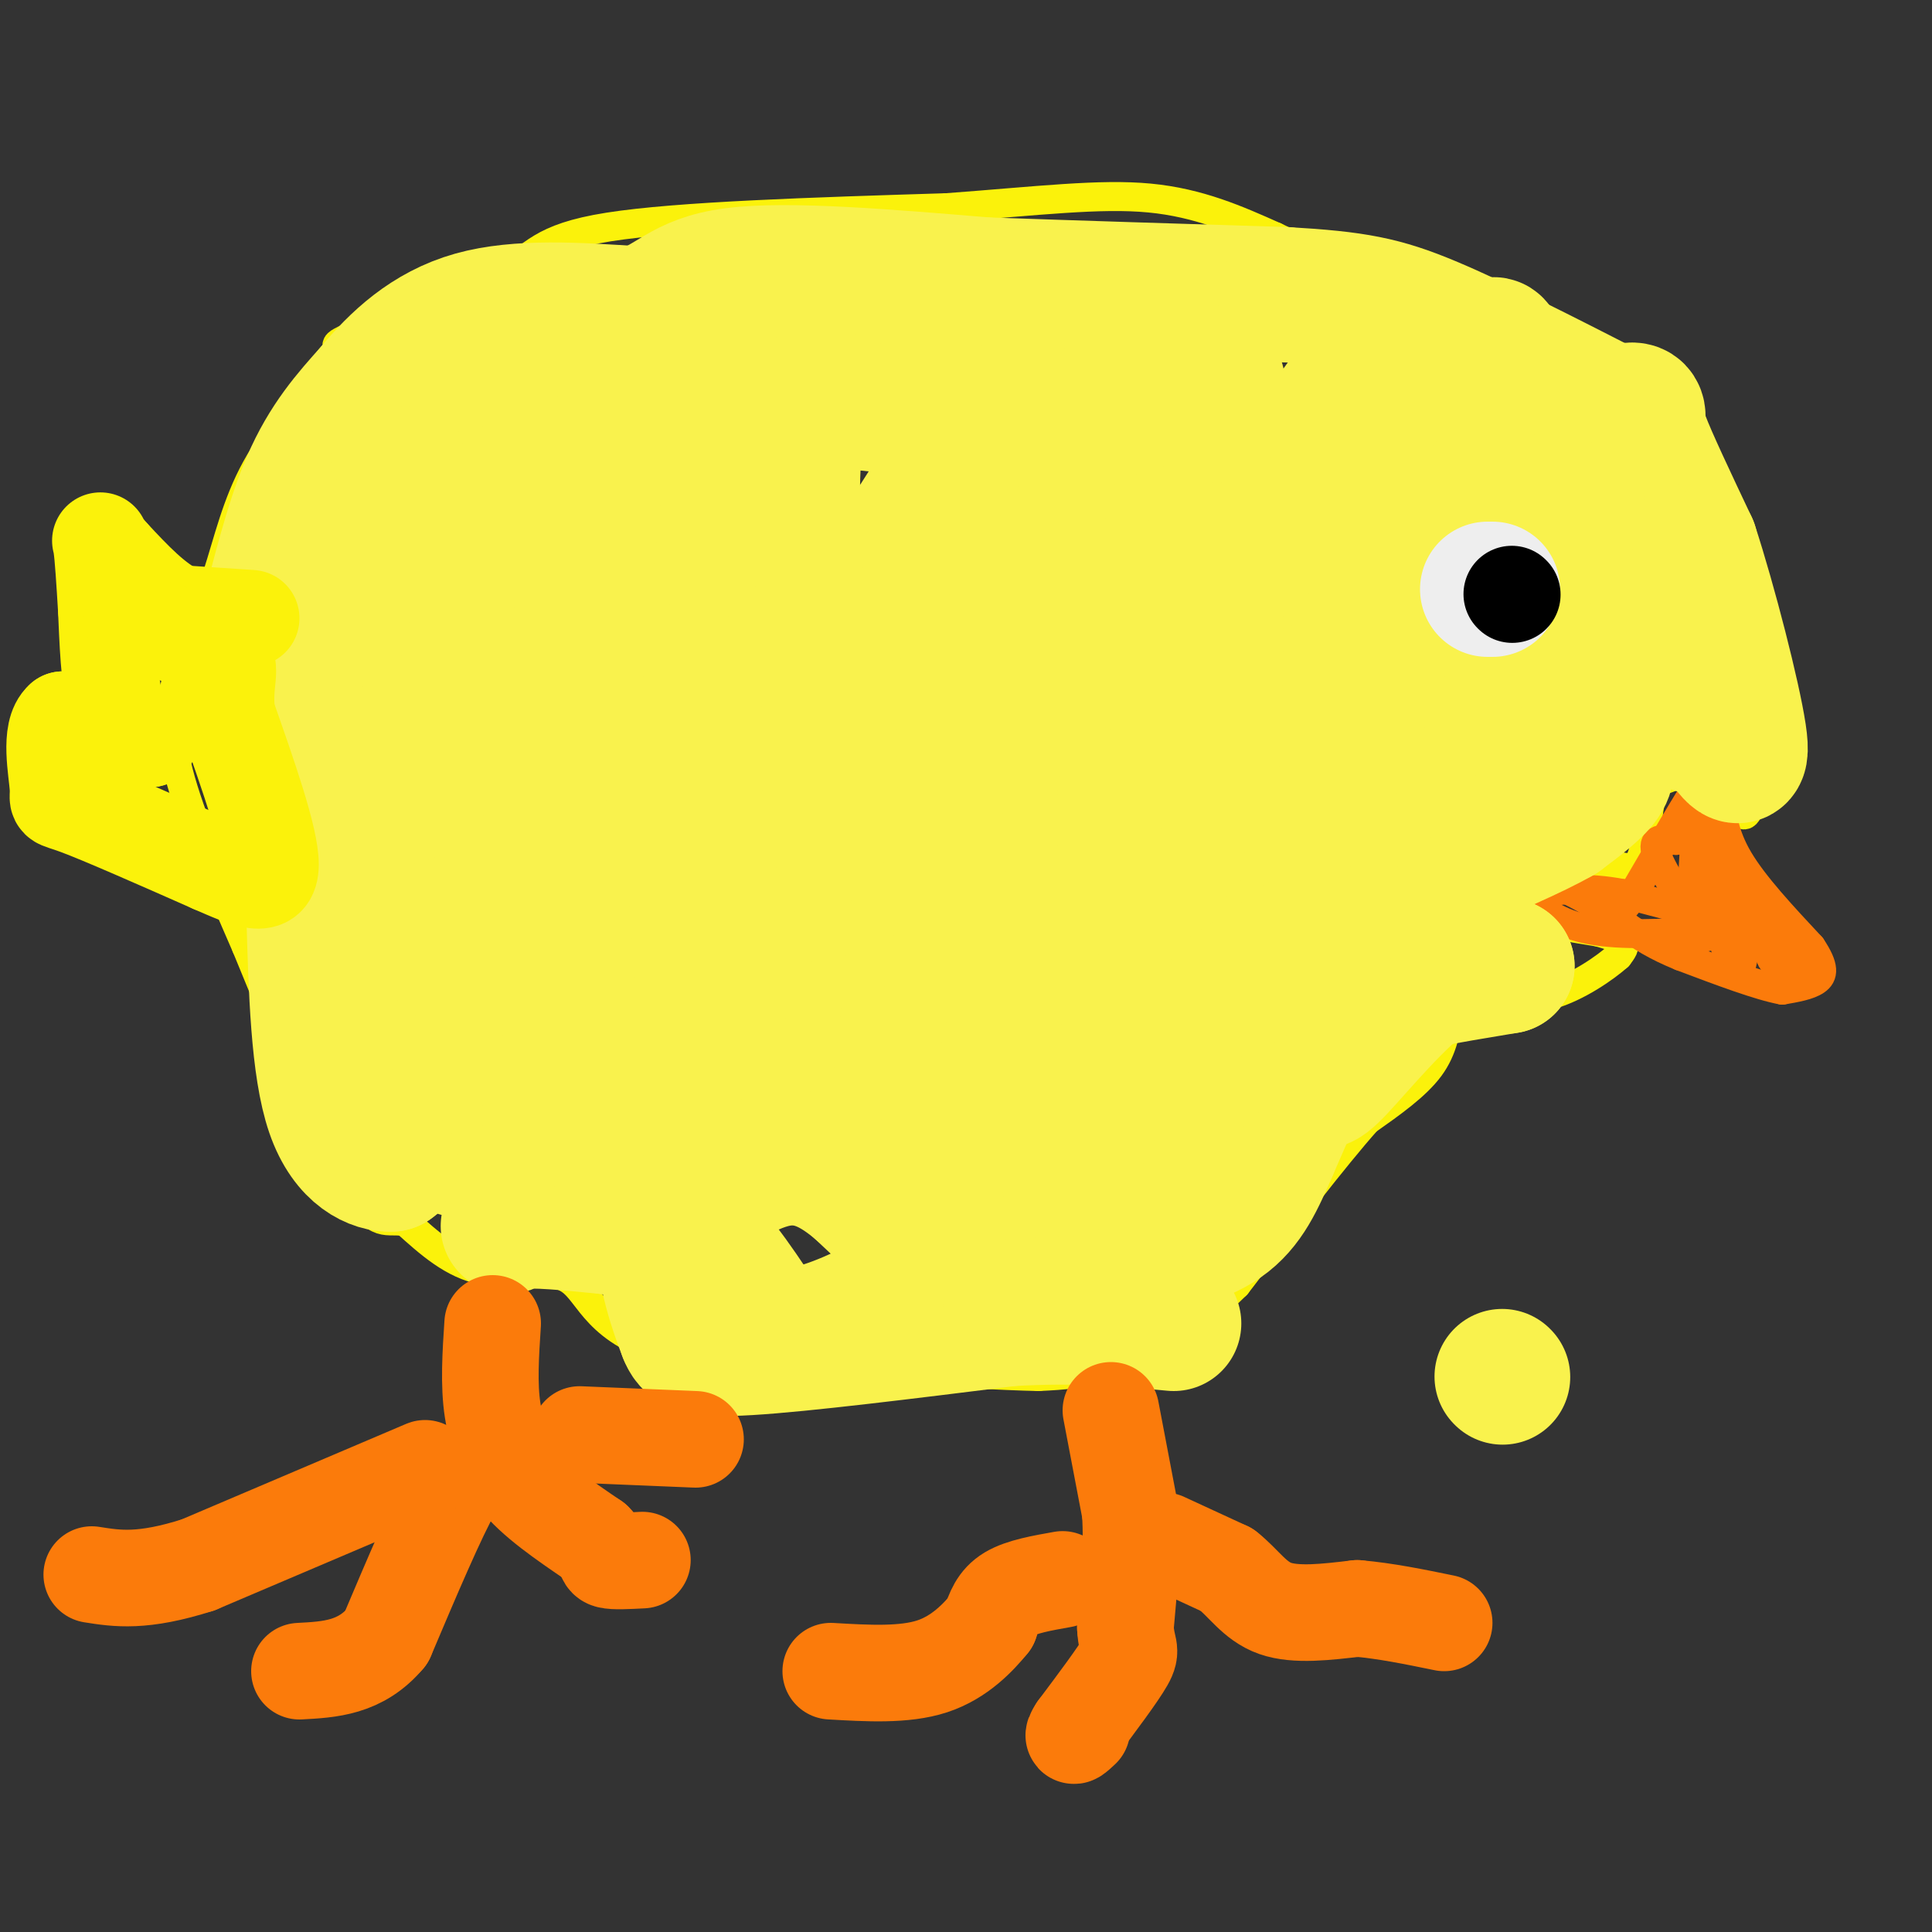 <svg viewBox='0 0 400 400' version='1.1' xmlns='http://www.w3.org/2000/svg' xmlns:xlink='http://www.w3.org/1999/xlink'><rect x="0" y="0" width="400" height="400" fill="#333333" stroke="none"/><g fill='none' stroke='#FBF20B' stroke-width='6' stroke-linecap='round' stroke-linejoin='round'><path d='M300,209c-0.583,4.083 -1.167,8.167 -4,12c-2.833,3.833 -7.917,7.417 -13,11'/><path d='M283,232c-6.667,7.500 -16.833,20.750 -27,34'/><path d='M256,266c-8.778,8.711 -17.222,13.489 -24,16c-6.778,2.511 -11.889,2.756 -17,3'/><path d='M215,285c-15.500,-0.333 -45.750,-2.667 -76,-5'/><path d='M139,280c-15.631,-4.167 -16.708,-12.083 -21,-15c-4.292,-2.917 -11.798,-0.833 -18,-2c-6.202,-1.167 -11.101,-5.583 -16,-10'/><path d='M84,253c-3.956,-0.889 -5.844,1.889 -11,-7c-5.156,-8.889 -13.578,-29.444 -22,-50'/><path d='M51,196c-6.476,-14.869 -11.667,-27.042 -14,-36c-2.333,-8.958 -1.810,-14.702 0,-21c1.810,-6.298 4.905,-13.149 8,-20'/><path d='M45,119c2.267,-7.022 3.933,-14.578 8,-22c4.067,-7.422 10.533,-14.711 17,-22'/><path d='M70,75c1.667,-3.956 -2.667,-2.844 2,-5c4.667,-2.156 18.333,-7.578 32,-13'/><path d='M104,57c6.756,-4.067 7.644,-7.733 22,-10c14.356,-2.267 42.178,-3.133 70,-4'/><path d='M196,43c19.067,-1.422 31.733,-2.978 42,-2c10.267,0.978 18.133,4.489 26,8'/><path d='M264,49c6.762,3.107 10.667,6.875 18,8c7.333,1.125 18.095,-0.393 29,6c10.905,6.393 21.952,20.696 33,35'/><path d='M344,98c6.822,4.867 7.378,-0.467 10,4c2.622,4.467 7.311,18.733 12,33'/><path d='M366,135c1.333,11.711 -1.333,24.489 -3,30c-1.667,5.511 -2.333,3.756 -3,2'/><path d='M360,167c-1.500,0.000 -3.750,-1.000 -6,-2'/><path d='M354,158c0.000,0.000 -11.000,4.000 -11,4'/><path d='M343,162c-2.111,3.867 -1.889,11.533 -3,15c-1.111,3.467 -3.556,2.733 -6,2'/><path d='M334,179c-3.244,-0.311 -8.356,-2.089 -13,-1c-4.644,1.089 -8.822,5.044 -13,9'/><path d='M308,187c1.667,2.500 12.333,4.250 23,6'/><path d='M331,193c4.667,1.333 4.833,1.667 5,2'/><path d='M336,195c0.667,0.833 -0.167,1.917 -1,3'/><path d='M335,198c-2.511,2.244 -8.289,6.356 -14,8c-5.711,1.644 -11.356,0.822 -17,0'/><path d='M304,206c-3.333,0.500 -3.167,1.750 -3,3'/></g>
<g fill='none' stroke='#FB7B0B' stroke-width='6' stroke-linecap='round' stroke-linejoin='round'><path d='M356,164c0.417,4.333 0.833,8.667 4,14c3.167,5.333 9.083,11.667 15,18'/><path d='M375,196c2.867,4.267 2.533,5.933 1,7c-1.533,1.067 -4.267,1.533 -7,2'/><path d='M369,205c-4.667,-0.833 -12.833,-3.917 -21,-7'/><path d='M348,198c-5.333,-2.167 -8.167,-4.083 -11,-6'/><path d='M337,192c-2.333,-0.833 -2.667,0.083 -3,1'/><path d='M308,286c0.000,0.000 0.100,0.100 0.1,0.1'/><path d='M349,189c0.000,0.000 1.000,-2.000 1,-2'/><path d='M350,187c0.333,-2.833 0.667,-8.917 1,-15'/><path d='M351,172c0.500,-3.667 1.250,-5.333 2,-7'/><path d='M353,165c0.833,3.000 1.917,14.000 3,25'/><path d='M356,190c0.867,5.889 1.533,8.111 2,6c0.467,-2.111 0.733,-8.556 1,-15'/><path d='M359,181c0.333,0.833 0.667,10.417 1,20'/><path d='M360,201c0.733,0.133 2.067,-9.533 3,-13c0.933,-3.467 1.467,-0.733 2,2'/><path d='M365,190c0.533,2.444 0.867,7.556 2,9c1.133,1.444 3.067,-0.778 5,-3'/><path d='M372,196c-0.167,-0.500 -3.083,-0.250 -6,0'/><path d='M366,196c-1.857,-1.060 -3.500,-3.708 -3,-5c0.500,-1.292 3.143,-1.226 5,0c1.857,1.226 2.929,3.613 4,6'/><path d='M372,197c0.933,2.667 1.267,6.333 0,6c-1.267,-0.333 -4.133,-4.667 -7,-9'/><path d='M365,194c-6.000,-3.000 -17.500,-6.000 -29,-9'/><path d='M336,185c-7.833,-1.500 -12.917,-0.750 -18,0'/><path d='M318,185c-1.778,1.511 2.778,5.289 9,7c6.222,1.711 14.111,1.356 22,1'/><path d='M349,193c4.667,0.786 5.333,2.250 3,-1c-2.333,-3.250 -7.667,-11.214 -9,-15c-1.333,-3.786 1.333,-3.393 4,-3'/><path d='M347,174c1.500,-2.500 3.250,-7.250 5,-12'/><path d='M352,162c-1.667,2.167 -8.333,13.583 -15,25'/><path d='M337,187c-3.267,4.333 -3.933,2.667 -6,1c-2.067,-1.667 -5.533,-3.333 -9,-5'/><path d='M322,183c-1.833,-1.000 -1.917,-1.000 -2,-1'/></g>
<g fill='none' stroke='#F9F24D' stroke-width='28' stroke-linecap='round' stroke-linejoin='round'><path d='M311,285c0.000,0.000 0.100,0.100 0.1,0.1'/><path d='M286,206c-3.333,1.000 -6.667,2.000 -9,4c-2.333,2.000 -3.667,5.000 -5,8'/><path d='M272,218c-2.333,4.667 -5.667,12.333 -9,20'/><path d='M263,238c-2.689,6.133 -4.911,11.467 -10,15c-5.089,3.533 -13.044,5.267 -21,7'/><path d='M232,260c-5.286,2.286 -8.000,4.500 -14,6c-6.000,1.500 -15.286,2.286 -20,2c-4.714,-0.286 -4.857,-1.643 -5,-3'/><path d='M193,265c-1.941,-3.555 -4.293,-10.943 -6,-20c-1.707,-9.057 -2.767,-19.785 -3,-36c-0.233,-16.215 0.362,-37.919 2,-55c1.638,-17.081 4.319,-29.541 7,-42'/><path d='M193,112c1.400,-14.667 1.400,-30.333 2,-8c0.600,22.333 1.800,82.667 3,143'/><path d='M198,247c7.595,-4.786 25.083,-88.250 31,-125c5.917,-36.750 0.262,-26.786 -1,-12c-1.262,14.786 1.869,34.393 5,54'/><path d='M233,164c0.926,11.178 0.739,12.123 -1,16c-1.739,3.877 -5.032,10.684 -8,13c-2.968,2.316 -5.610,0.140 -12,1c-6.390,0.860 -16.527,4.756 -19,-6c-2.473,-10.756 2.719,-36.165 9,-54c6.281,-17.835 13.652,-28.096 15,-36c1.348,-7.904 -3.326,-13.452 -8,-19'/><path d='M209,79c-6.869,6.917 -20.042,33.708 -34,49c-13.958,15.292 -28.702,19.083 -36,23c-7.298,3.917 -7.149,7.958 -7,12'/><path d='M132,163c1.387,-11.779 8.355,-47.225 16,-70c7.645,-22.775 15.967,-32.878 18,-30c2.033,2.878 -2.222,18.736 -2,45c0.222,26.264 4.921,62.932 7,75c2.079,12.068 1.540,-0.466 1,-13'/><path d='M172,170c-0.274,-16.512 -1.458,-51.292 -4,-40c-2.542,11.292 -6.440,68.655 -9,88c-2.560,19.345 -3.780,0.673 -5,-18'/><path d='M154,200c-3.815,-9.409 -10.854,-23.930 -13,-38c-2.146,-14.070 0.600,-27.689 2,-22c1.400,5.689 1.454,30.685 -1,54c-2.454,23.315 -7.415,44.947 -10,38c-2.585,-6.947 -2.792,-42.474 -3,-78'/><path d='M129,154c0.855,-13.815 4.491,-9.354 6,-10c1.509,-0.646 0.889,-6.400 -3,0c-3.889,6.400 -11.047,24.954 -15,43c-3.953,18.046 -4.701,35.585 -5,29c-0.299,-6.585 -0.150,-37.292 0,-68'/><path d='M112,148c0.651,-14.928 2.278,-18.249 0,-12c-2.278,6.249 -8.459,22.067 -12,46c-3.541,23.933 -4.440,55.981 -5,56c-0.560,0.019 -0.780,-31.990 -1,-64'/><path d='M94,174c0.689,-12.756 2.911,-12.644 0,-3c-2.911,9.644 -10.956,28.822 -19,48'/><path d='M75,219c-1.012,8.762 5.958,6.667 9,8c3.042,1.333 2.155,6.095 1,9c-1.155,2.905 -2.577,3.952 -4,5'/><path d='M81,241c-3.111,0.156 -8.889,-1.956 -12,-11c-3.111,-9.044 -3.556,-25.022 -4,-41'/><path d='M65,189c-2.167,-15.167 -5.583,-32.583 -9,-50'/><path d='M56,139c-1.714,-9.357 -1.500,-7.750 0,-13c1.500,-5.250 4.286,-17.357 8,-26c3.714,-8.643 8.357,-13.821 13,-19'/><path d='M77,81c5.178,-6.244 11.622,-12.356 21,-15c9.378,-2.644 21.689,-1.822 34,-1'/><path d='M132,65c7.422,-2.022 8.978,-6.578 20,-8c11.022,-1.422 31.511,0.289 52,2'/><path d='M204,59c19.000,0.667 40.500,1.333 62,2'/><path d='M266,61c14.667,0.844 20.333,1.956 30,6c9.667,4.044 23.333,11.022 37,18'/><path d='M333,85c6.867,3.156 5.533,2.044 7,6c1.467,3.956 5.733,12.978 10,22'/><path d='M350,113c3.956,12.089 8.844,31.311 10,39c1.156,7.689 -1.422,3.844 -4,0'/><path d='M356,152c-3.867,-1.200 -11.533,-4.200 -16,-4c-4.467,0.200 -5.733,3.600 -7,7'/><path d='M333,155c-0.911,2.067 0.311,3.733 -1,6c-1.311,2.267 -5.156,5.133 -9,8'/><path d='M323,169c-5.500,3.167 -14.750,7.083 -24,11'/><path d='M299,180c-5.845,6.012 -8.458,15.542 -9,20c-0.542,4.458 0.988,3.845 5,3c4.012,-0.845 10.506,-1.923 17,-3'/><path d='M312,200c0.167,-0.167 -7.917,0.917 -16,2'/><path d='M296,202c-6.536,4.464 -14.875,14.625 -19,19c-4.125,4.375 -4.036,2.964 -5,1c-0.964,-1.964 -2.982,-4.482 -5,-7'/><path d='M267,215c-1.679,-2.333 -3.375,-4.667 -11,1c-7.625,5.667 -21.179,19.333 -28,25c-6.821,5.667 -6.911,3.333 -7,1'/><path d='M221,242c4.067,-10.422 17.733,-36.978 27,-52c9.267,-15.022 14.133,-18.511 19,-22'/><path d='M267,168c8.798,-8.679 21.292,-19.375 25,-19c3.708,0.375 -1.369,11.821 -9,23c-7.631,11.179 -17.815,22.089 -28,33'/><path d='M255,205c10.250,-5.798 49.875,-36.792 66,-53c16.125,-16.208 8.750,-17.631 7,-19c-1.750,-1.369 2.125,-2.685 6,-4'/><path d='M334,129c3.952,-3.917 10.833,-11.710 8,-15c-2.833,-3.290 -15.378,-2.078 -21,-3c-5.622,-0.922 -4.321,-3.978 -3,-6c1.321,-2.022 2.660,-3.011 4,-4'/><path d='M322,101c1.225,0.179 2.287,2.625 6,0c3.713,-2.625 10.078,-10.322 11,-14c0.922,-3.678 -3.598,-3.336 -15,8c-11.402,11.336 -29.686,33.668 -38,47c-8.314,13.332 -6.657,17.666 -5,22'/><path d='M281,164c-0.540,4.928 0.609,6.249 10,-7c9.391,-13.249 27.022,-41.067 33,-49c5.978,-7.933 0.302,4.018 -4,0c-4.302,-4.018 -7.229,-24.005 -9,-32c-1.771,-7.995 -2.385,-3.997 -3,0'/><path d='M308,76c-8.644,22.889 -28.756,80.111 -36,91c-7.244,10.889 -1.622,-24.556 4,-60'/><path d='M276,107c4.548,-17.095 13.917,-29.833 15,-34c1.083,-4.167 -6.119,0.238 -15,13c-8.881,12.762 -19.440,33.881 -30,55'/><path d='M246,141c-4.667,11.167 -1.333,11.583 2,12'/><path d='M248,153c0.933,5.644 2.267,13.756 3,3c0.733,-10.756 0.867,-40.378 1,-70'/><path d='M252,86c0.171,-11.585 0.097,-5.549 -1,-4c-1.097,1.549 -3.219,-1.391 -7,-1c-3.781,0.391 -9.223,4.112 -21,5c-11.777,0.888 -29.888,-1.056 -48,-3'/><path d='M175,83c-24.222,1.000 -60.778,5.000 -78,8c-17.222,3.000 -15.111,5.000 -13,7'/><path d='M84,98c-1.286,4.417 2.000,11.958 0,22c-2.000,10.042 -9.286,22.583 -12,29c-2.714,6.417 -0.857,6.708 1,7'/><path d='M73,156c1.381,3.321 4.333,8.125 8,9c3.667,0.875 8.048,-2.179 12,-13c3.952,-10.821 7.476,-29.411 11,-48'/><path d='M104,104c5.345,-8.643 13.208,-6.250 17,-8c3.792,-1.750 3.512,-7.643 2,5c-1.512,12.643 -4.256,43.821 -7,75'/><path d='M116,176c-0.200,19.578 2.800,31.022 2,42c-0.800,10.978 -5.400,21.489 -10,32'/><path d='M108,250c-2.622,5.600 -4.178,3.600 -1,3c3.178,-0.600 11.089,0.200 19,1'/><path d='M126,254c5.844,-0.422 10.956,-1.978 16,1c5.044,2.978 10.022,10.489 15,18'/><path d='M157,273c4.455,3.694 8.091,3.928 14,2c5.909,-1.928 14.091,-6.019 18,-9c3.909,-2.981 3.545,-4.852 1,-8c-2.545,-3.148 -7.273,-7.574 -12,-12'/><path d='M178,246c-4.536,-3.809 -9.876,-7.330 -17,-6c-7.124,1.330 -16.033,7.512 -20,13c-3.967,5.488 -2.990,10.282 -2,14c0.990,3.718 1.995,6.359 3,9'/><path d='M142,276c0.956,2.333 1.844,3.667 13,3c11.156,-0.667 32.578,-3.333 54,-6'/><path d='M209,273c14.667,-0.833 24.333,0.083 34,1'/></g>
<g fill='none' stroke='#EEEEEE' stroke-width='28' stroke-linecap='round' stroke-linejoin='round'><path d='M309,122c0.000,0.000 -1.000,0.000 -1,0'/></g>
<g fill='none' stroke='#000000' stroke-width='20' stroke-linecap='round' stroke-linejoin='round'><path d='M313,123c0.000,0.000 0.100,0.100 0.1,0.1'/></g>
<g fill='none' stroke='#FB7B0B' stroke-width='20' stroke-linecap='round' stroke-linejoin='round'><path d='M230,292c0.000,0.000 4.000,21.000 4,21'/><path d='M234,313c0.500,7.500 -0.250,15.750 -1,24'/><path d='M233,337c0.289,4.667 1.511,4.333 0,7c-1.511,2.667 -5.756,8.333 -10,14'/><path d='M223,358c-1.500,2.333 -0.250,1.167 1,0'/><path d='M241,319c0.000,0.000 13.000,6.000 13,6'/><path d='M254,325c3.489,2.711 5.711,6.489 10,8c4.289,1.511 10.644,0.756 17,0'/><path d='M281,333c5.833,0.500 11.917,1.750 18,3'/><path d='M220,327c-4.250,0.750 -8.500,1.500 -11,3c-2.500,1.500 -3.250,3.750 -4,6'/><path d='M205,336c-2.356,2.889 -6.244,7.111 -12,9c-5.756,1.889 -13.378,1.444 -21,1'/><path d='M102,274c-0.417,6.333 -0.833,12.667 0,18c0.833,5.333 2.917,9.667 5,14'/><path d='M107,306c3.500,4.500 9.750,8.750 16,13'/><path d='M123,319c2.844,2.911 1.956,3.689 3,4c1.044,0.311 4.022,0.156 7,0'/><path d='M120,297c0.000,0.000 24.000,1.000 24,1'/><path d='M100,304c-1.333,-0.917 -2.667,-1.833 -6,4c-3.333,5.833 -8.667,18.417 -14,31'/><path d='M80,339c-5.333,6.333 -11.667,6.667 -18,7'/><path d='M88,304c0.000,0.000 -47.000,20.000 -47,20'/><path d='M41,324c-11.500,3.667 -16.750,2.833 -22,2'/></g>
<g fill='none' stroke='#FBF20B' stroke-width='20' stroke-linecap='round' stroke-linejoin='round'><path d='M52,128c0.000,0.000 -15.000,-1.000 -15,-1'/><path d='M37,127c-4.833,-2.167 -9.417,-7.083 -14,-12'/><path d='M23,115c-2.667,-2.889 -2.333,-4.111 -2,-2c0.333,2.111 0.667,7.556 1,13'/><path d='M22,126c0.289,6.156 0.511,15.044 2,20c1.489,4.956 4.244,5.978 7,7'/><path d='M31,153c-1.833,0.500 -9.917,-1.750 -18,-4'/><path d='M13,149c-2.917,2.452 -1.208,10.583 -1,14c0.208,3.417 -1.083,2.119 4,4c5.083,1.881 16.542,6.940 28,12'/><path d='M44,179c7.422,3.244 11.978,5.356 12,0c0.022,-5.356 -4.489,-18.178 -9,-31'/><path d='M47,148c-0.867,-7.178 1.467,-9.622 -1,-12c-2.467,-2.378 -9.733,-4.689 -17,-7'/><path d='M29,129c-2.833,-1.167 -1.417,-0.583 0,0'/></g>
</svg>